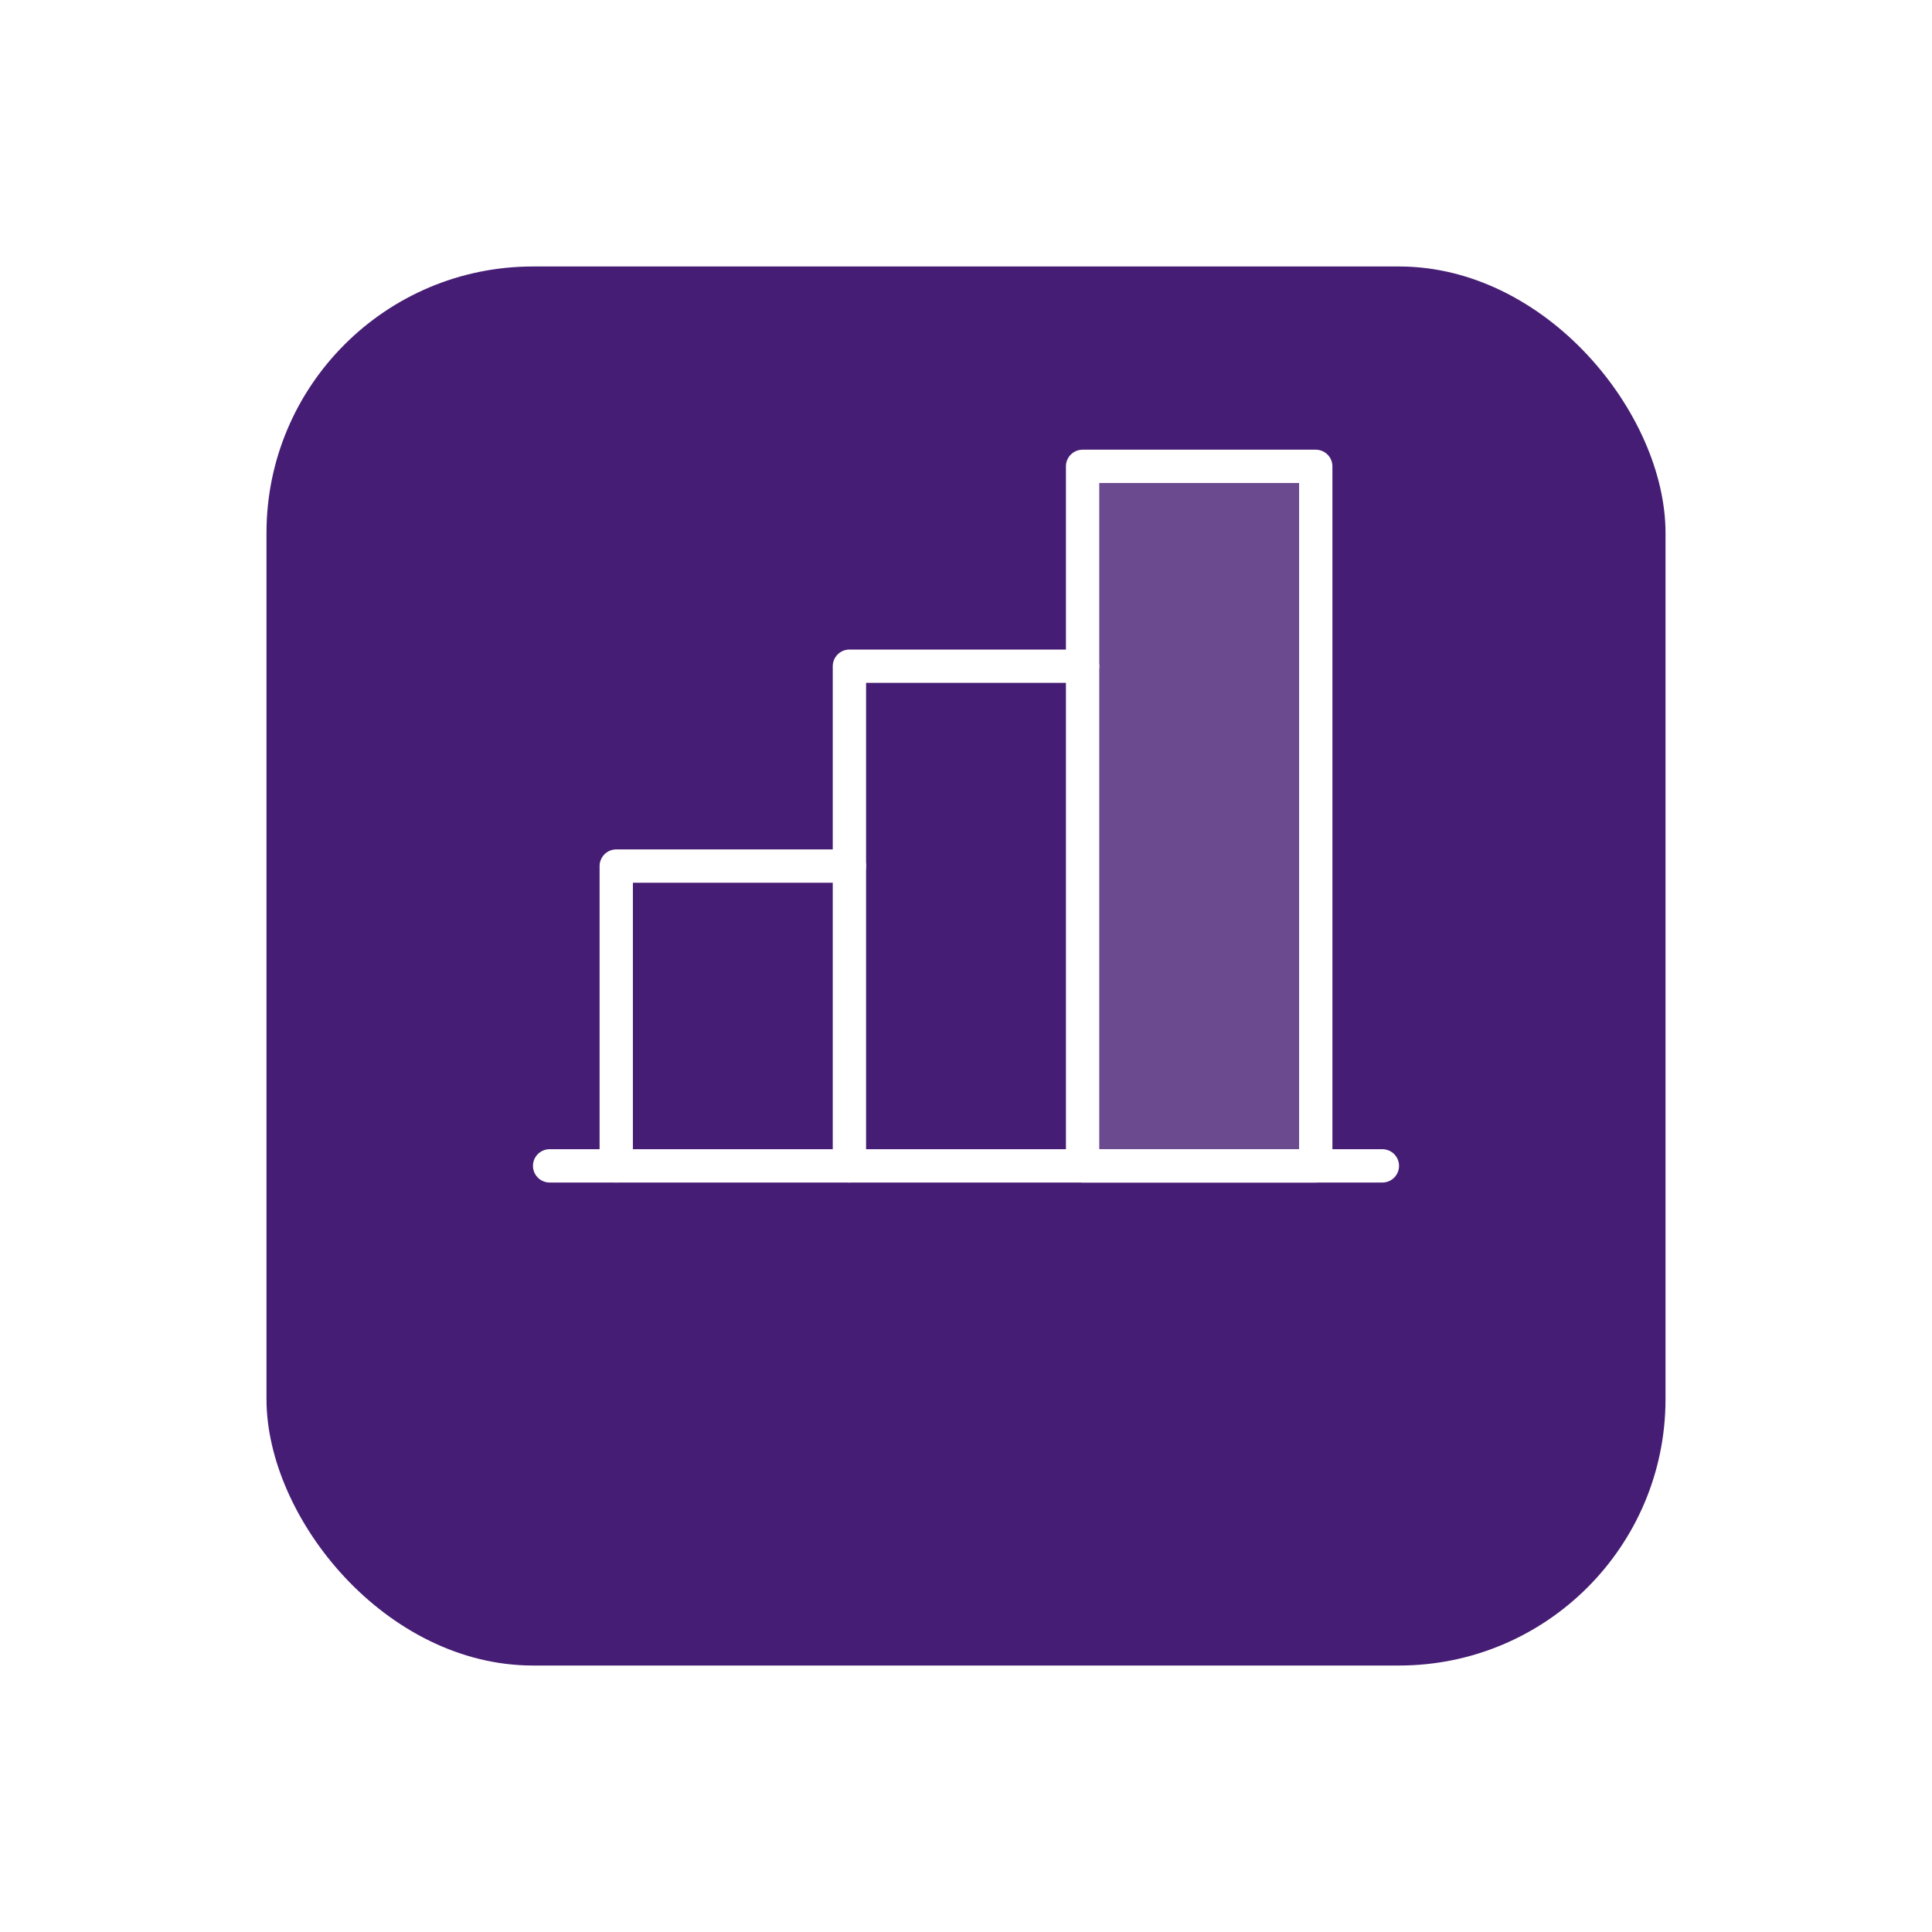 <svg width="116" height="116" viewBox="0 0 116 116" fill="none" xmlns="http://www.w3.org/2000/svg">
<g filter="url(#filter0_d_9_955)">
<rect x="16" y="8" width="84" height="84" rx="16" fill="#461D74"/>
</g>
<g clip-path="url(#clip0_9_955)">
<path opacity="0.2" d="M79 28H65V70H79V28Z" fill="white"/>
<path d="M83 70H33" stroke="white" stroke-width="2" stroke-linecap="round" stroke-linejoin="round"/>
<path d="M51 70V40H65" stroke="white" stroke-width="2" stroke-linecap="round" stroke-linejoin="round"/>
<path d="M79 28H65V70H79V28Z" stroke="white" stroke-width="2" stroke-linecap="round" stroke-linejoin="round"/>
<path d="M37 70V52H51" stroke="white" stroke-width="2" stroke-linecap="round" stroke-linejoin="round"/>
</g>
<defs>
<filter id="filter0_d_9_955" x="0" y="0" width="116" height="116" filterUnits="userSpaceOnUse" color-interpolation-filters="sRGB">
<feFlood flood-opacity="0" result="BackgroundImageFix"/>
<feColorMatrix in="SourceAlpha" type="matrix" values="0 0 0 0 0 0 0 0 0 0 0 0 0 0 0 0 0 0 127 0" result="hardAlpha"/>
<feOffset dy="8"/>
<feGaussianBlur stdDeviation="8"/>
<feComposite in2="hardAlpha" operator="out"/>
<feColorMatrix type="matrix" values="0 0 0 0 0.145 0 0 0 0 0.388 0 0 0 0 0.922 0 0 0 0.15 0"/>
<feBlend mode="normal" in2="BackgroundImageFix" result="effect1_dropShadow_9_955"/>
<feBlend mode="normal" in="SourceGraphic" in2="effect1_dropShadow_9_955" result="shape"/>
</filter>
<clipPath id="clip0_9_955">
<rect width="64" height="64" fill="white" transform="translate(26 18)"/>
</clipPath>
</defs>
</svg>
